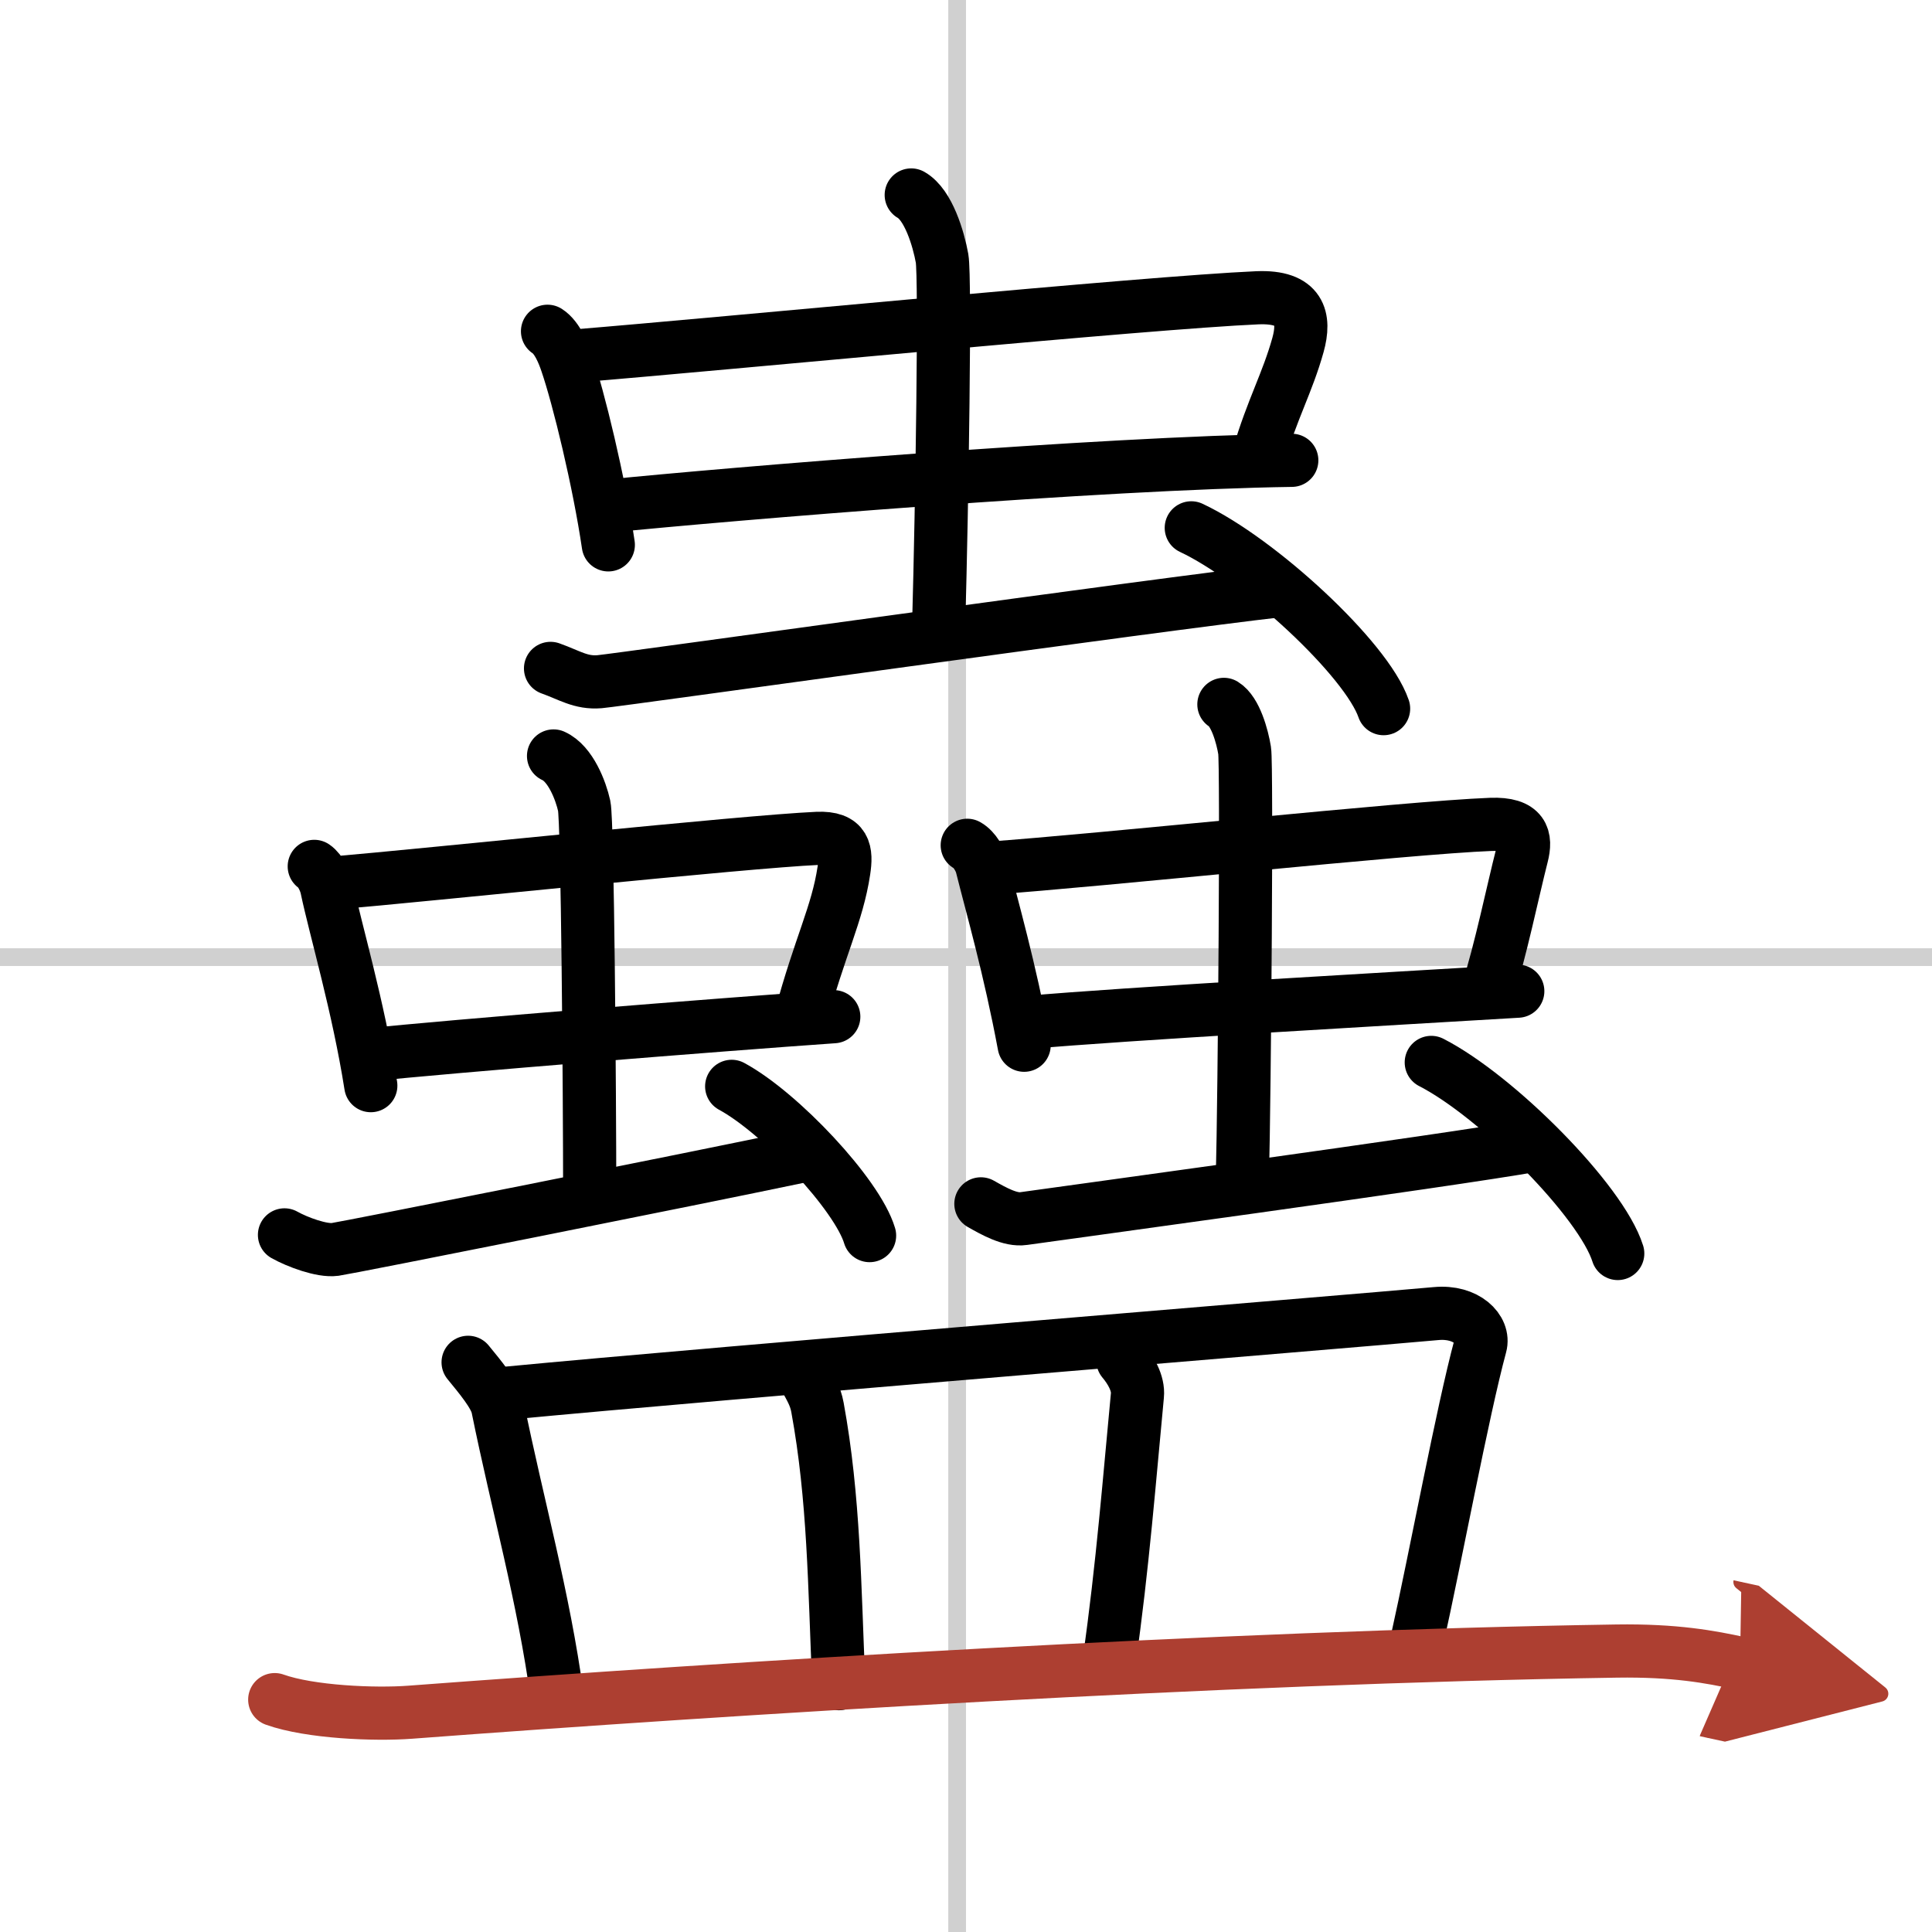 <svg width="400" height="400" viewBox="0 0 109 109" xmlns="http://www.w3.org/2000/svg"><defs><marker id="a" markerWidth="4" orient="auto" refX="1" refY="5" viewBox="0 0 10 10"><polyline points="0 0 10 5 0 10 1 5" fill="#ad3f31" stroke="#ad3f31"/></marker></defs><g fill="none" stroke="#000" stroke-linecap="round" stroke-linejoin="round" stroke-width="3"><rect width="100%" height="100%" fill="#fff" stroke="#fff"/><line x1="54" x2="54" y2="109" stroke="#d0d0d0" stroke-width="1"/><line x2="109" y1="54" y2="54" stroke="#d0d0d0" stroke-width="1"/><path d="m30.89 18.69c0.56 0.36 0.91 1.28 1.07 1.75 0.69 2 1.84 6.76 2.36 10.3"/><path d="m32.38 20.09c8.6-0.7 32.34-3.02 38.56-3.29 2.43-0.1 2.71 1.15 2.29 2.66-0.59 2.12-1.45 3.61-2.23 6.26"/><path d="m34.25 28.56c6.92-0.7 27.94-2.44 38.63-2.59"/><path d="m51.41 11c0.97 0.55 1.54 2.47 1.74 3.58 0.19 1.1 0 13.77-0.19 20.64"/><path d="m31.06 37.71c1.07 0.38 1.71 0.84 2.77 0.75 1.07-0.09 31.7-4.39 38.31-5.13"/><path d="m67.21 29.78c3.83 1.8 9.89 7.4 10.85 10.2"/><path d="m17.73 48.88c0.37 0.25 0.63 0.87 0.7 1.2 0.5 2.38 1.78 6.66 2.49 11.17"/><path d="m18.7 49.83c5.63-0.48 23.34-2.35 27.41-2.53 1.59-0.07 1.66 0.76 1.5 1.82-0.37 2.46-1.36 4.26-2.45 8.33"/><path d="m20.74 59.52c4.53-0.48 19.96-1.72 26.3-2.16"/><path d="m31.23 42.65c0.96 0.43 1.54 1.96 1.73 2.82 0.19 0.87 0.31 16.02 0.31 22.13"/><path d="m16.05 69.67c0.73 0.41 2.11 0.92 2.85 0.82 0.73-0.1 20.07-3.95 26.45-5.29"/><path d="m41.28 61.29c2.75 1.49 7.09 6.11 7.78 8.42"/><path d="m54.57 47.69c0.43 0.24 0.74 0.84 0.82 1.16 0.58 2.32 1.57 5.73 2.39 10.12"/><path d="m55.71 48.99c6.55-0.46 23.67-2.3 28.4-2.48 1.85-0.07 2.01 0.76 1.75 1.77-0.5 1.95-1.2 5.37-1.96 7.73"/><path d="m58.02 57.68c5.27-0.47 20.24-1.32 27.61-1.76"/><path d="m69.05 39.74c0.65 0.4 1.04 1.8 1.17 2.61 0.13 0.8 0 19.23-0.13 24.24"/><path d="m55.34 67.92c0.74 0.42 1.66 0.94 2.41 0.83 0.74-0.11 24.18-3.3 28.78-4.13"/><path d="m80.75 59.94c3.71 1.9 9.59 7.82 10.52 10.78"/><path d="m26.41 76.86c0.67 0.82 1.53 1.84 1.67 2.54 1.12 5.52 2.59 10.69 3.36 16.35"/><path d="m28.61 78.6c11.8-1.13 47.46-4.04 52.41-4.49 1.71-0.16 2.75 0.91 2.5 1.81-1.01 3.74-2.54 11.99-3.57 16.6"/><path d="m45.44 77.78c0.28 0.53 0.56 0.96 0.68 1.62 0.94 5.12 0.96 10.1 1.2 15.59"/><path d="m63.35 76.76c0.44 0.52 0.89 1.28 0.82 1.97-0.42 4.38-0.84 9.76-1.59 14.97"/><path d="m15.5 95.89c1.99 0.71 5.65 0.86 7.64 0.71 17.94-1.35 45.69-3.1 68.06-3.45 3.32-0.05 5.31 0.33 6.97 0.69" marker-end="url(#a)" stroke="#ad3f31"/></g></svg>
